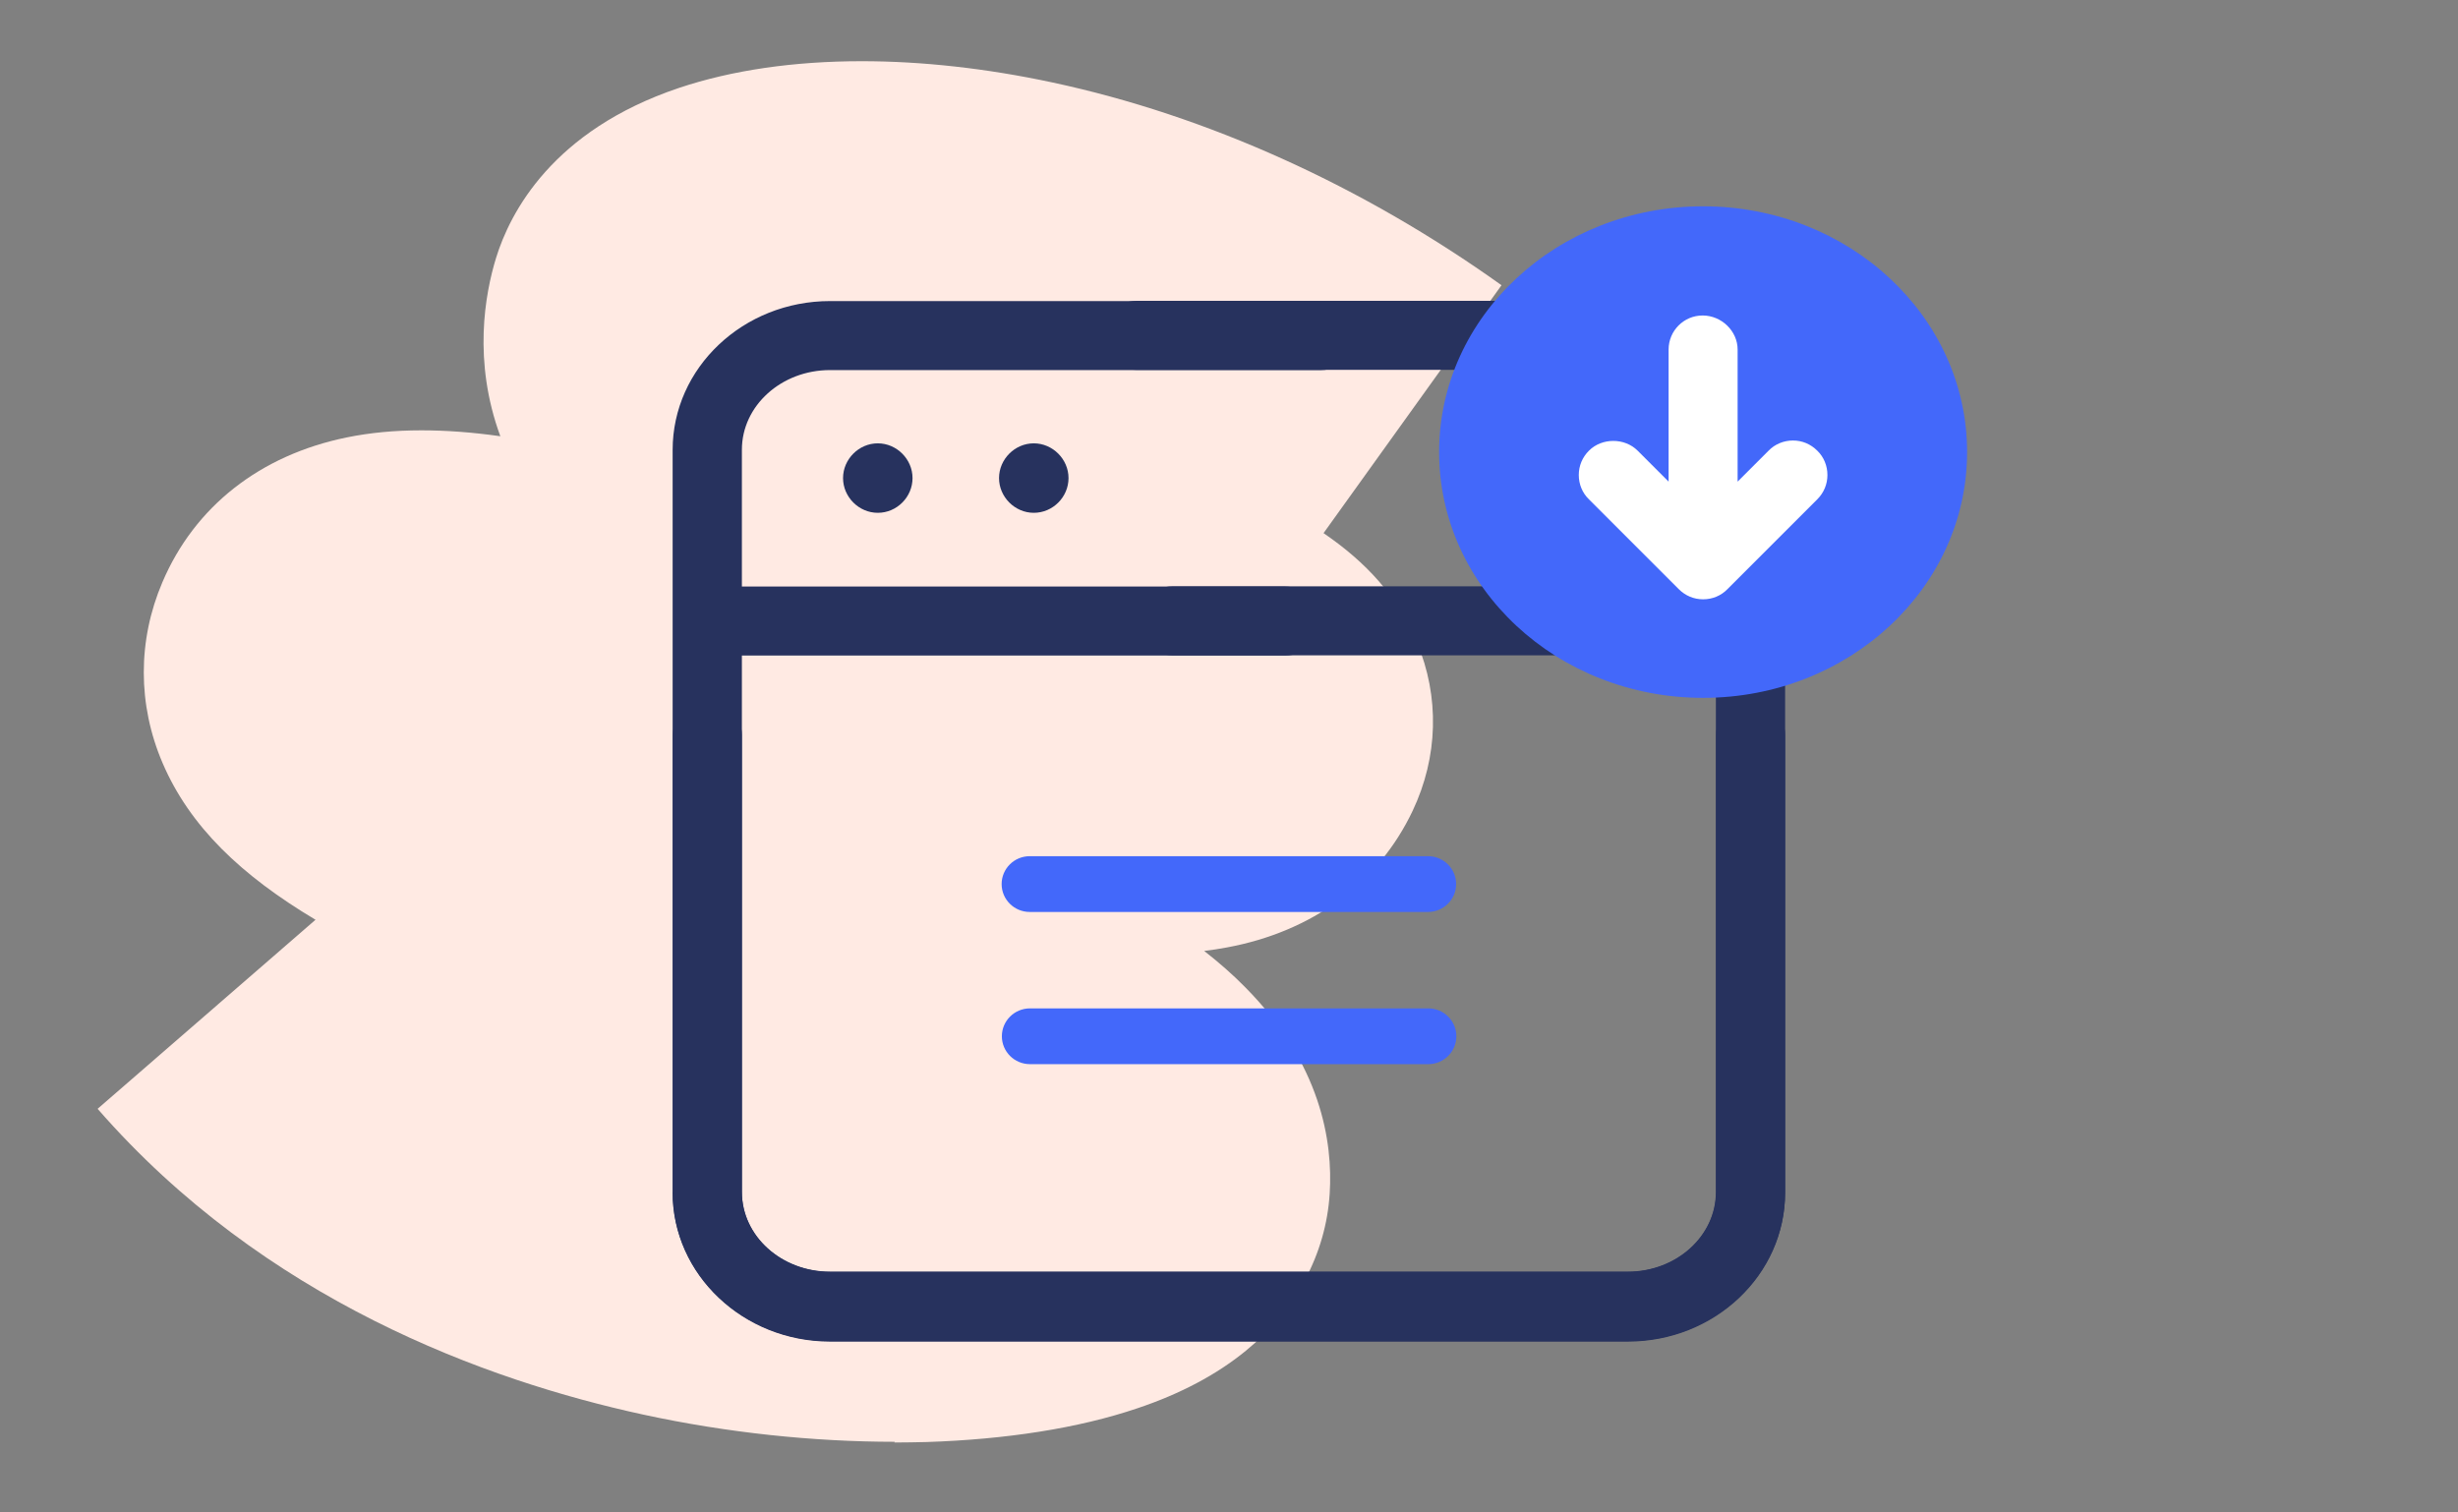 <svg id="uuid-584068d1-0426-41aa-9887-62648de38f7a" width="104" height="64"  xmlns="http://www.w3.org/2000/svg" viewBox="0 0 104 64"><rect x="0" y="0" width="104" height="64" fill="#808080" stroke="none"/><g><path d="M37.86,61.01c-3.43,0-7.09-.38-10.64-1.15-6.64-1.44-16.04-4.85-23.09-12.94l9.22-8c-3.15-1.88-5.32-3.95-6.47-6.63-1.06-2.47-1.06-5.19-.01-7.65,1.36-3.2,4.13-5.38,7.8-6.13,.98-.2,2.03-.3,3.16-.3,1.04,0,2.15,.08,3.34,.25-1.17-3.18-.65-6.02-.18-7.55,.59-1.91,2.38-5.39,7.74-7.19,2.24-.75,4.87-1.13,7.73-1.13,2.54,0,5.27,.3,8.07,.9,6.54,1.4,13.11,4.37,19,8.58l-7.53,10.49c1.79,1.22,3.15,2.69,3.95,4.62,.97,2.31,.9,4.85-.18,7.13-1.45,3.06-4.24,5.11-7.85,5.78-.32,.06-.64,.11-.97,.15,.64,.5,1.22,1.01,1.73,1.53,3.21,3.24,3.72,6.54,3.58,8.74-.16,2.55-1.42,4.91-3.55,6.65-1.22,1-2.76,1.82-4.58,2.43-2.5,.85-5.58,1.32-8.92,1.43-.45,.01-.91,.02-1.37,.02" style="fill:#ffeae3;"/><path d="M28.46,50.45c0,3.47,2.99,6.3,6.65,6.3h33.76c3.67,0,6.66-2.82,6.66-6.3V19.03c0-3.47-2.99-6.3-6.66-6.3h-20.78c-.81,0-1.46,.65-1.46,1.46s.65,1.46,1.46,1.46h20.78c2.06,0,3.73,1.51,3.73,3.37v5.79h-22.99c-.81,0-1.46,.65-1.46,1.46s.65,1.46,1.46,1.46h22.99v22.71c0,1.86-1.67,3.37-3.73,3.37H35.12c-2.06,0-3.73-1.51-3.73-3.37V31.11c0-.81-.65-1.46-1.46-1.46s-1.46,.65-1.46,1.46v19.34h0Z" style="fill:#27325e;"/><path d="M37.14,21.7c.81,0,1.47-.67,1.47-1.47s-.67-1.47-1.47-1.47-1.47,.67-1.47,1.47,.67,1.47,1.47,1.47h0Zm6.6,0c.81,0,1.47-.67,1.47-1.47s-.67-1.47-1.47-1.47-1.47,.67-1.47,1.47,.67,1.47,1.47,1.47h0Zm31.79,28.76V31.11c0-.81-.65-1.46-1.46-1.46s-1.46,.65-1.46,1.46v19.34c0,1.86-1.67,3.37-3.73,3.37H35.12c-2.06,0-3.73-1.51-3.73-3.37V27.74h22.99c.81,0,1.46-.65,1.46-1.46s-.65-1.46-1.46-1.46H31.39v-5.79c0-1.86,1.67-3.37,3.73-3.37h20.78c.81,0,1.46-.65,1.46-1.46s-.65-1.46-1.46-1.46h-20.78c-3.67,0-6.66,2.82-6.66,6.3v31.43c0,3.47,2.99,6.3,6.66,6.3h33.76c3.67,0,6.65-2.82,6.65-6.3h0Z" style="fill:#27325e;"/><path d="M72.06,29.53c-6.17,0-11.17-4.66-11.17-10.4s5-10.4,11.17-10.4,11.17,4.66,11.17,10.4-5,10.4-11.17,10.4" style="fill:#4368fa;"/><path d="M76.89,19.07c-.28-.28-.64-.43-1.03-.43-.38,0-.76,.15-1.03,.43l-1.31,1.31v-5.59c0-.78-.68-1.44-1.48-1.44s-1.44,.65-1.44,1.44v5.59l-1.31-1.31c-.55-.55-1.51-.55-2.06,0-.28,.28-.43,.64-.43,1.03s.15,.76,.43,1.03l3.8,3.8c.28,.28,.64,.43,1.03,.43s.76-.15,1.03-.43l3.8-3.8c.28-.28,.43-.64,.43-1.03,0-.39-.15-.76-.43-1.03Z" style="fill:#fff;"/></g><path d="M61.61,37.41c0-.65-.53-1.18-1.19-1.18h-16.85c-.66,0-1.19,.53-1.19,1.18s.53,1.18,1.19,1.18h16.85c.66,0,1.19-.53,1.19-1.18h0Zm-19.22,6.44c0,.65,.53,1.18,1.19,1.18h16.85c.66,0,1.19-.53,1.19-1.18s-.53-1.18-1.19-1.18h-16.85c-.66,0-1.19,.53-1.19,1.18h0Z" style="fill:#4368fa;"/></svg>